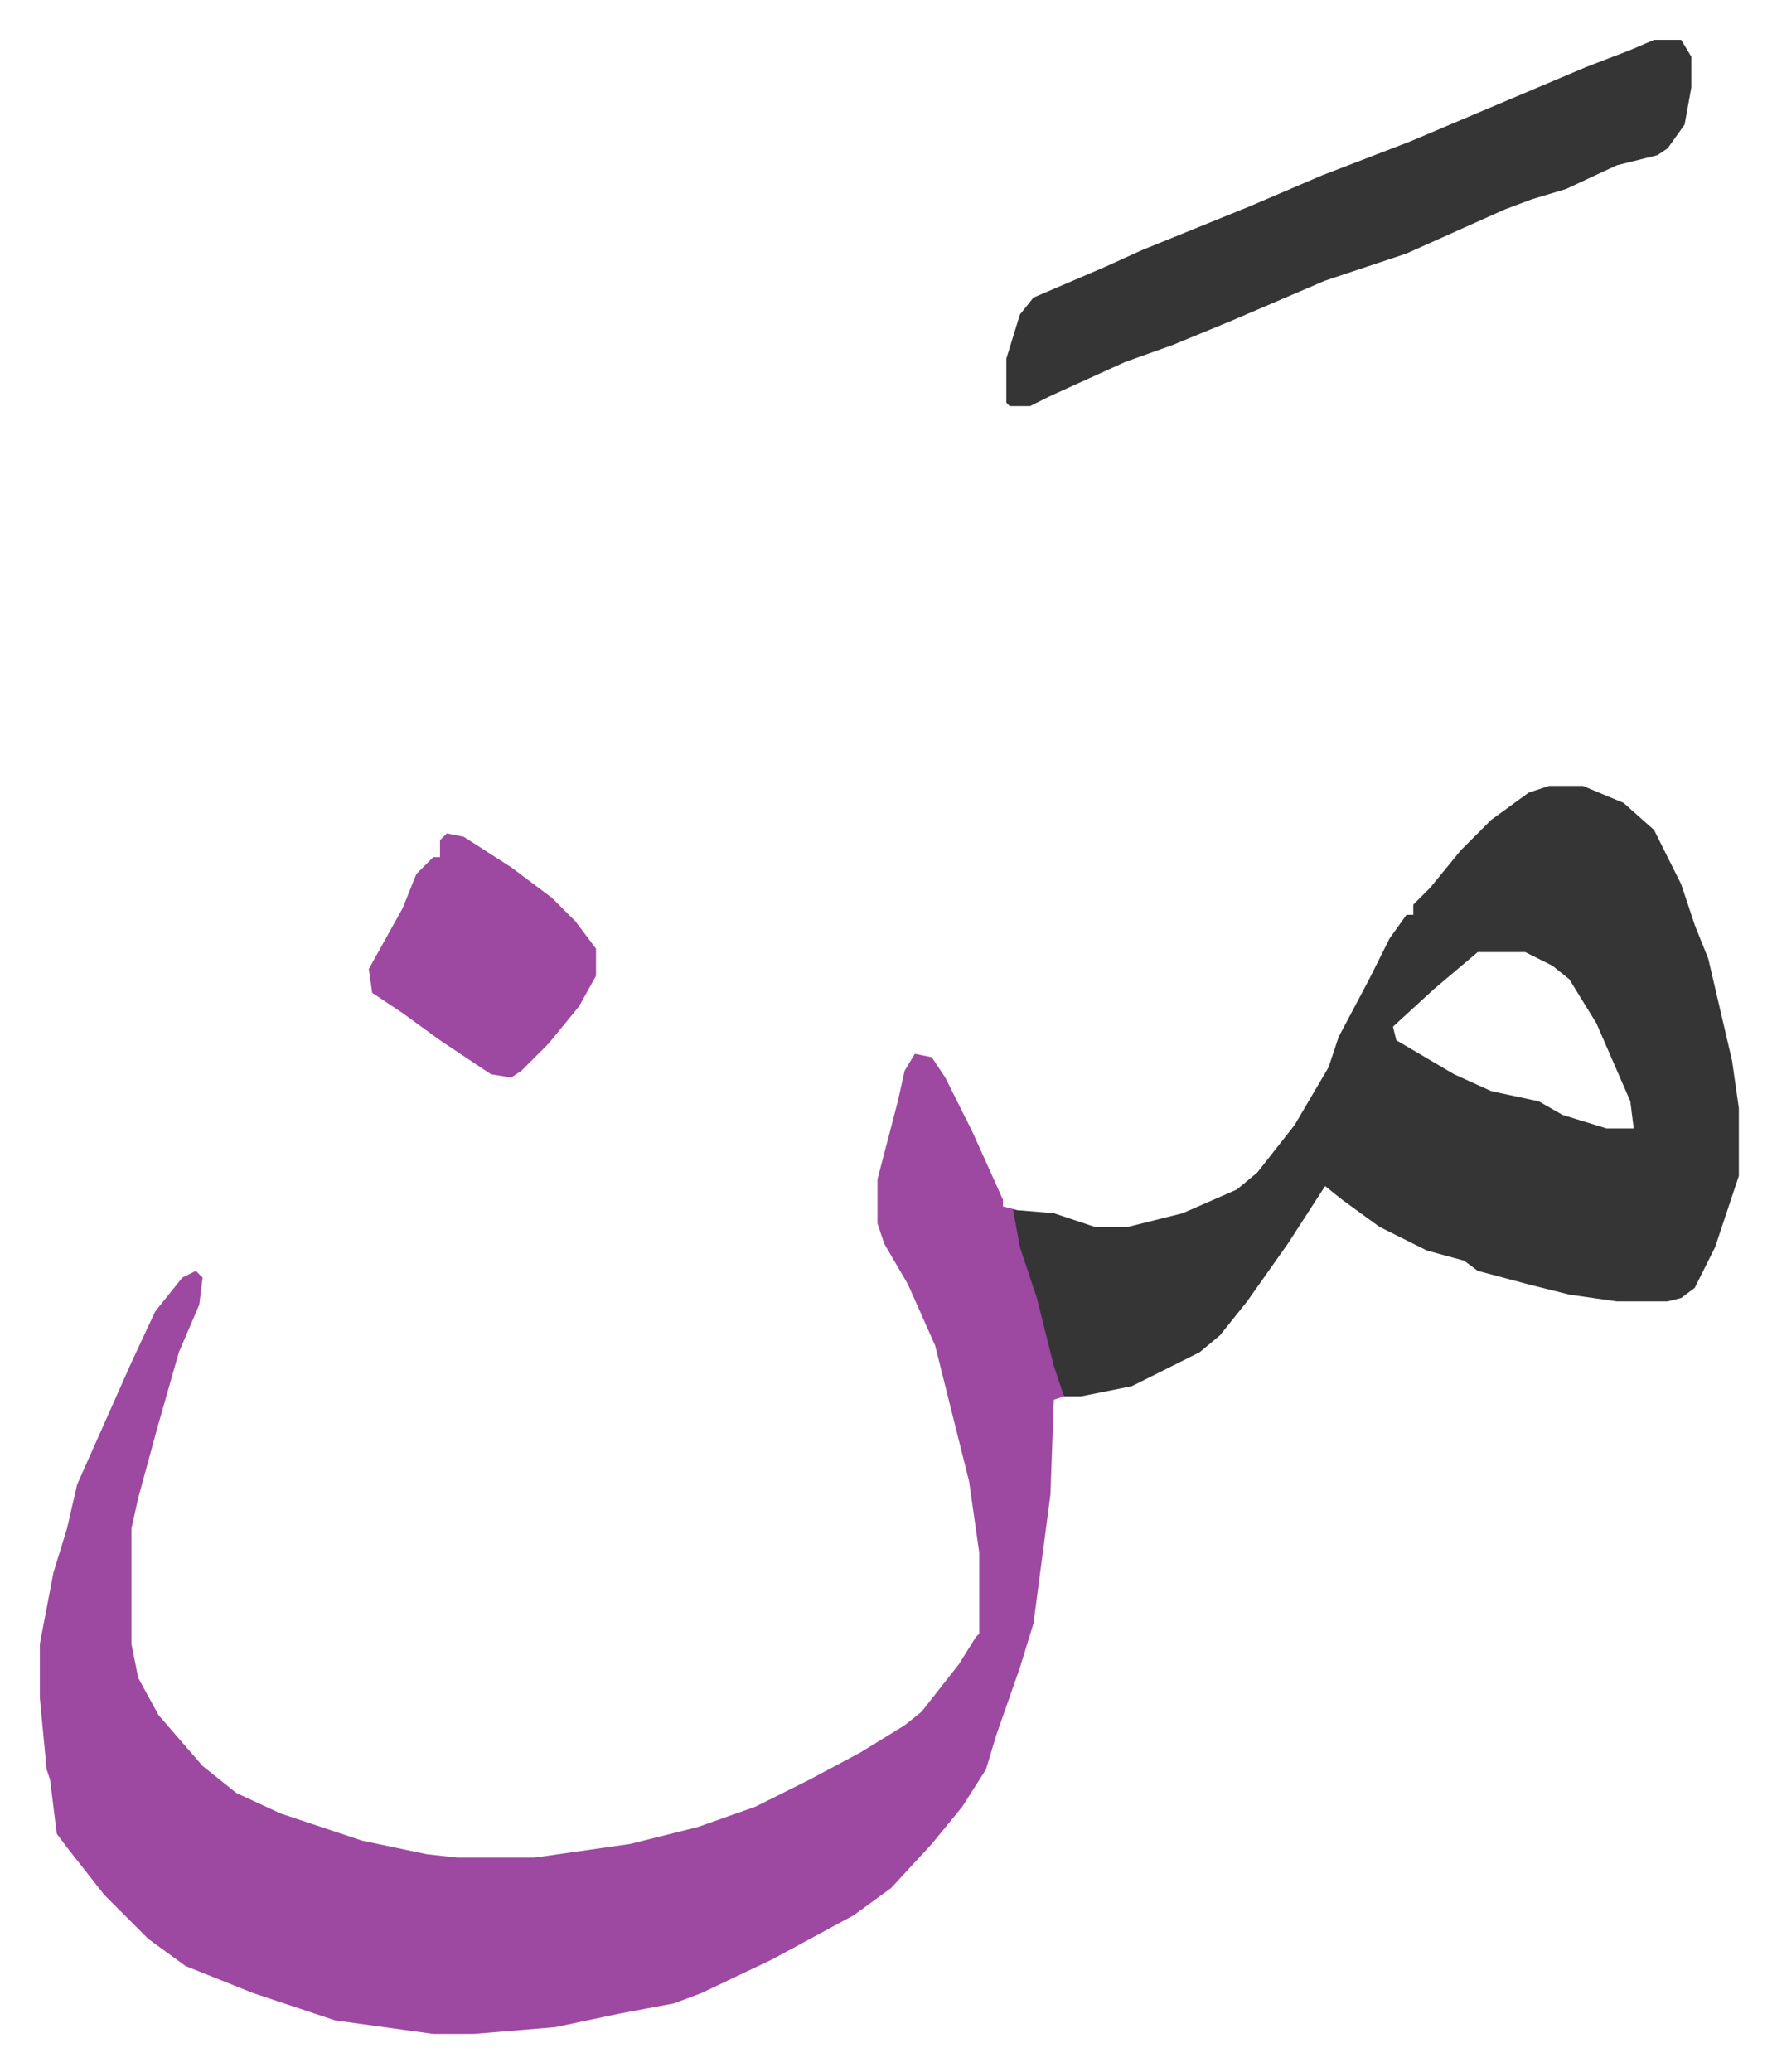 <svg xmlns="http://www.w3.org/2000/svg" role="img" viewBox="-11.75 510.25 524.00 611.00"><path fill="#9d48a1" id="rule_ikhfa" d="M258 821l5 1 4 6 8 16 9 20v2l4 1 2 11 6 18 6 26-3 1-1 28-5 38-4 13-7 20-3 10-7 11-9 11-12 13-11 8-24 13-21 10-8 3-16 3-19 4-24 2h-12l-29-4-24-8-20-8-11-8-13-13-11-14-3-4-2-16-1-3-2-21v-16l4-21 4-13 3-13 16-36 7-15 8-10 4-2 2 2-1 8-6 14-6 21-6 22-2 9v34l2 10 6 11 13 15 10 8 13 6 24 8 19 4 9 1h23l28-4 20-5 17-6 16-8 15-8 13-8 5-4 11-14 5-8 1-1v-24l-3-21-10-40-8-18-7-12-2-6v-13l6-23 2-9z"/><path fill="#353535" id="rule_normal" d="M445 742h10l12 5 9 8 8 16 4 12 4 10 7 30 2 14v20l-7 21-6 12-4 3-4 1h-15l-14-2-12-3-15-4-4-3-11-3-14-7-11-8-5-4-11 17-12 17-8 10-6 5-20 10-15 3h-5l-3-9-5-20-5-15-2-11 12 1 12 4h10l16-4 16-7 6-5 11-14 10-17 3-9 9-17 6-12 5-7h2v-3l5-5 9-11 9-9 11-8zm-21 49l-13 11-12 11 1 4 17 10 11 5 14 3 7 4 13 4h8l-1-8-10-23-8-13-5-4-8-4zm52-269h8l3 5v9l-2 11-5 7-3 2-12 3-15 7-10 3-8 3-29 13-24 8-28 12-17 7-14 5-22 10-6 3h-6l-1-1v-13l4-13 4-5 21-9 11-5 32-13 21-9 26-10 52-22 13-5z"/><path fill="#9d48a1" id="rule_ikhfa" d="M120 756l5 1 14 9 12 9 7 7 6 8v8l-5 9-9 11-8 8-3 2-6-1-15-10-11-8-9-6-1-7 10-18 4-10 5-5h2v-5z"/></svg>
